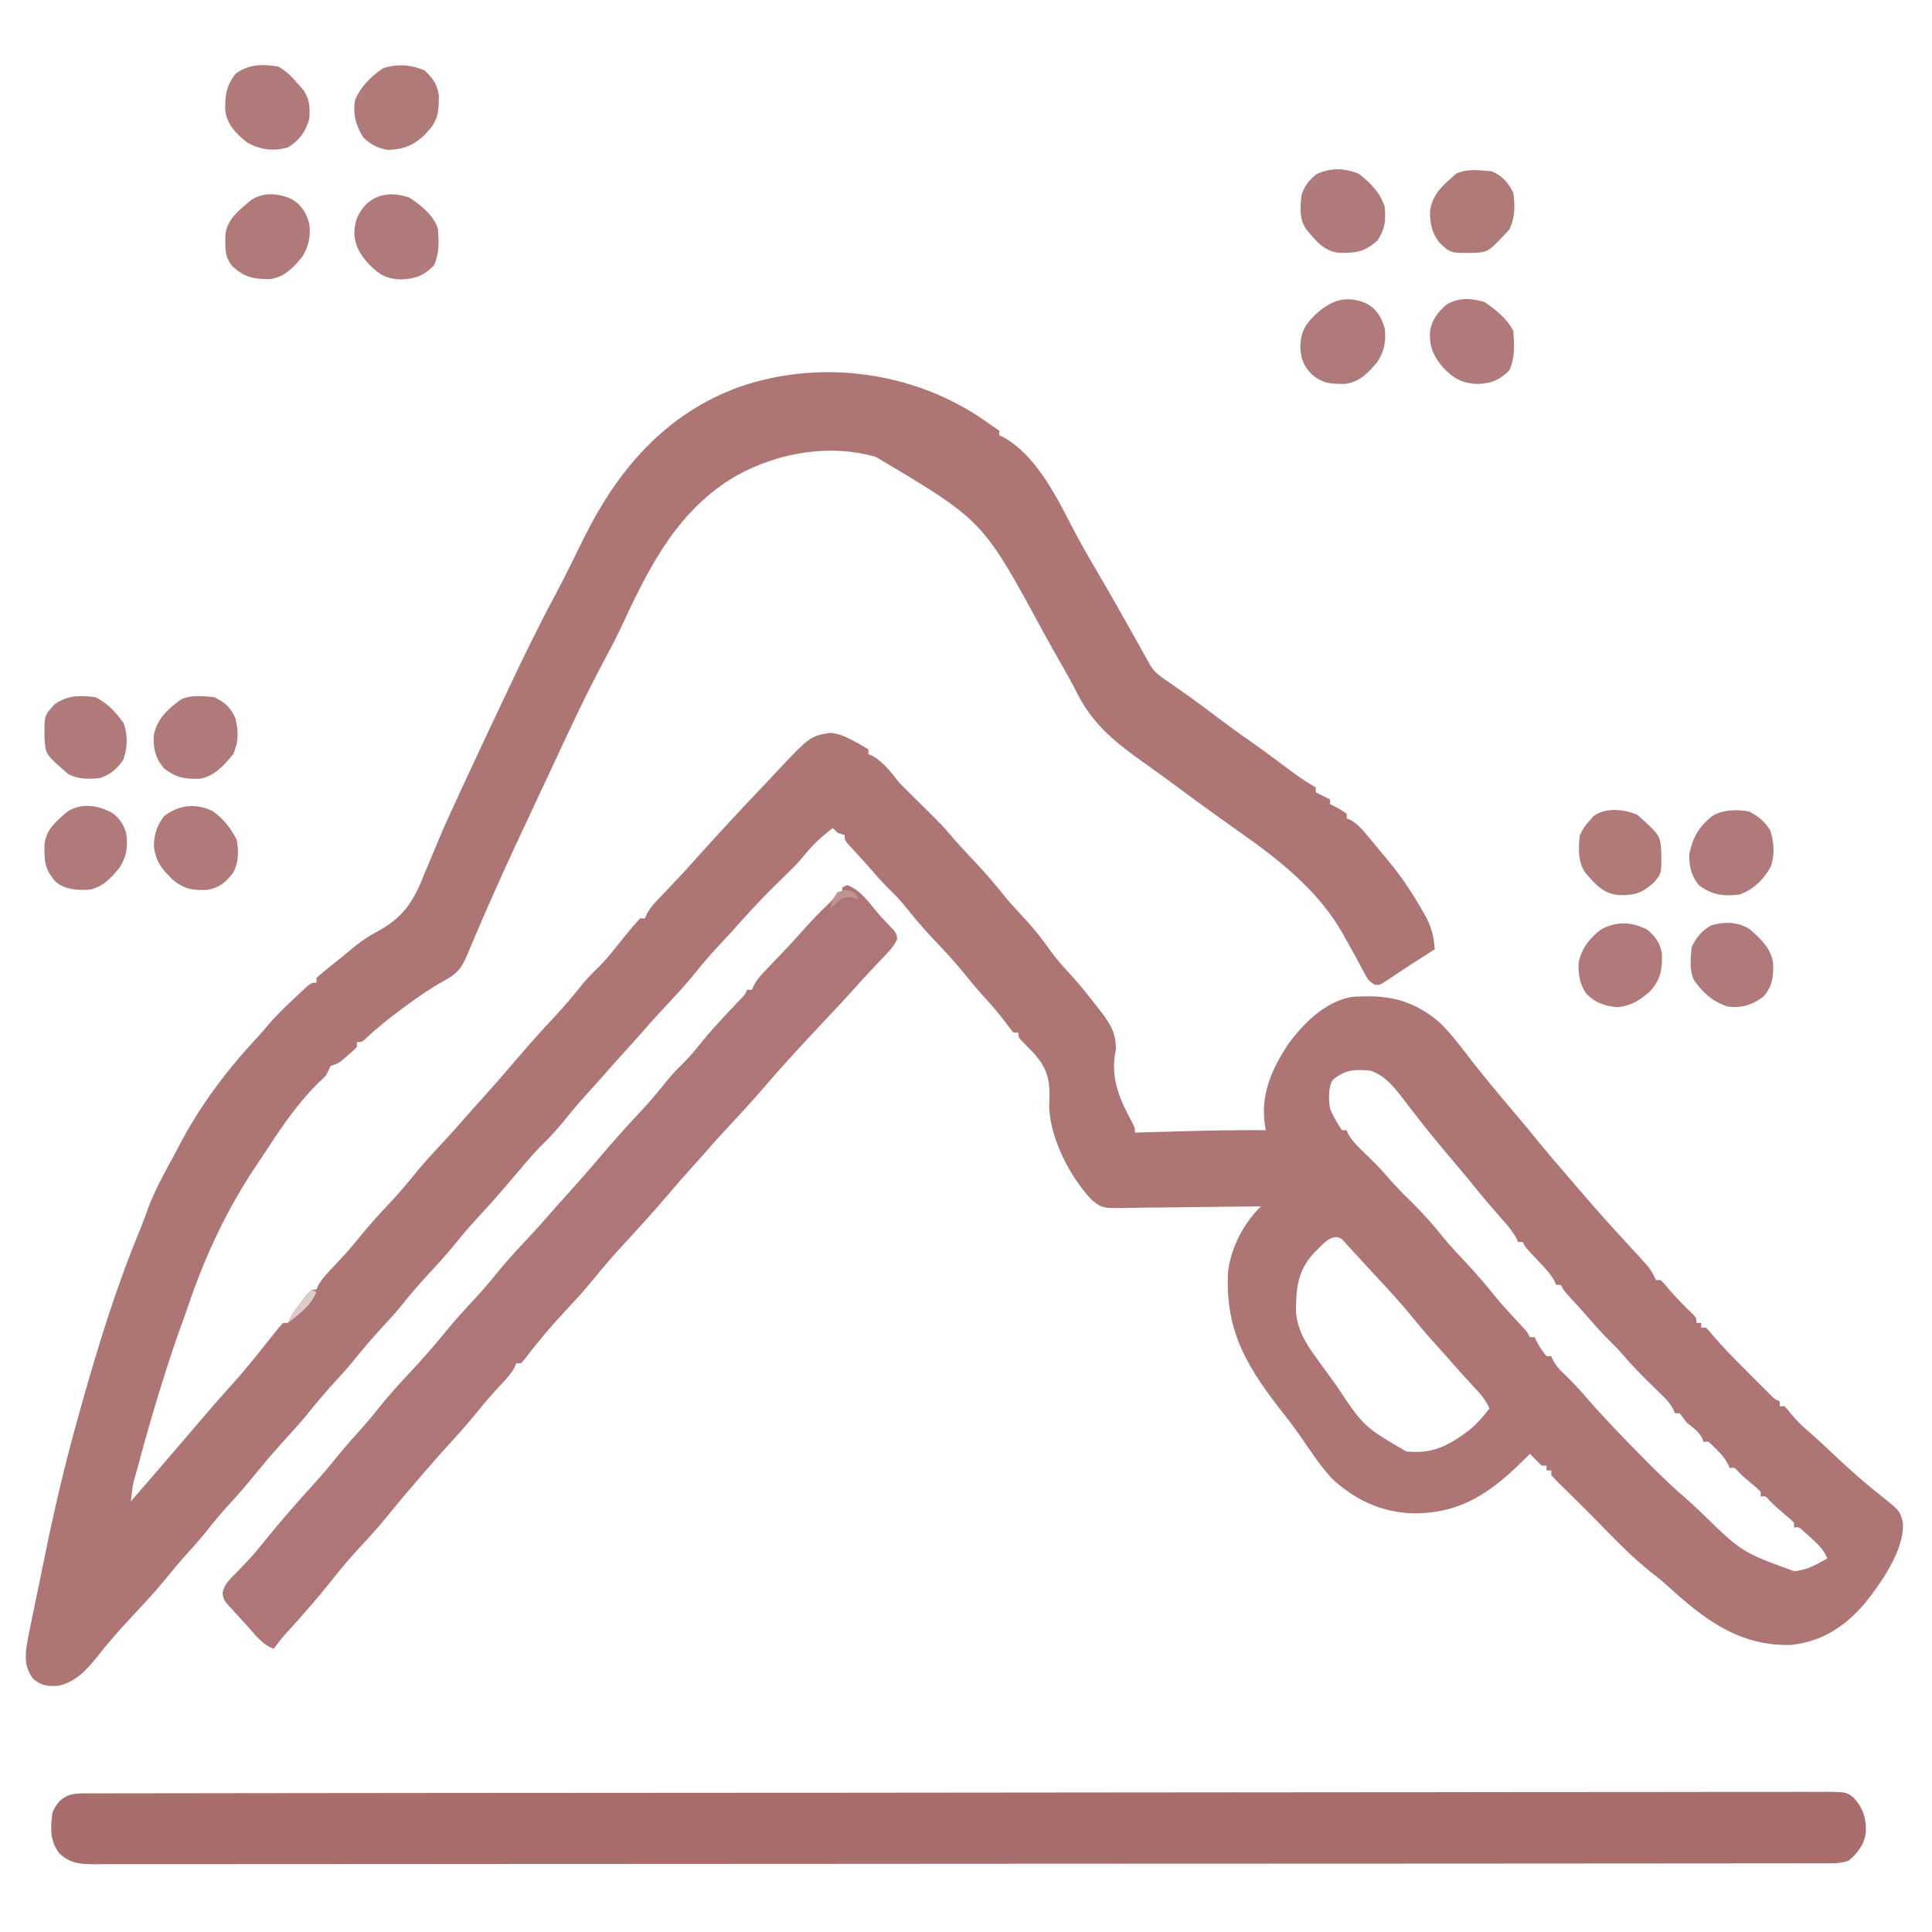 <svg xmlns="http://www.w3.org/2000/svg" height="812" width="812"><path d="m0 0c.99.66 1.98 1.32 3 2v2c.565.242 1.129.485 1.711.734 13.114 7.251 21.718 23.713 28.267 36.546 3.371 6.584 7.015 12.973 10.772 19.344 5.706 9.683 11.256 19.444 16.72 29.266.55.989 1.1 1.977 1.667 2.996.482.868.963 1.737 1.46 2.632.463.819.926 1.638 1.404 2.482.478.87.957 1.741 1.45 2.638 1.572 2.395 2.884 3.652 5.218 5.272.721.509 1.441 1.018 2.184 1.542 1.156.797 1.156.797 2.336 1.61 1.63 1.148 3.259 2.298 4.887 3.449.823.579 1.646 1.159 2.494 1.755 3.696 2.634 7.315 5.367 10.932 8.108 4.801 3.624 9.638 7.159 14.594 10.57 5.139 3.633 10.175 7.408 15.22 11.169 3.2 2.375 6.317 4.669 9.76 6.682.636.397 1.271.794 1.926 1.203v2l1.875.938 4.125 2.062v2c.897.433.897.433 1.812.875 2.188 1.125 2.188 1.125 5.188 3.125v2c.544.2 1.088.4 1.648.605 3.326 1.972 5.534 4.77 7.977 7.707.527.628 1.054 1.256 1.597 1.903 1.602 1.921 3.19 3.852 4.778 5.784.452.541.905 1.082 1.371 1.64 5.434 6.526 9.993 13.308 14.191 20.672.645 1.111.645 1.111 1.303 2.245 2.694 4.893 3.775 8.863 4.134 14.442-.69.436-1.379.871-2.09 1.32-6.023 3.817-11.994 7.699-17.91 11.68-3 2-3 2-5.003 1.921-2.822-1.302-3.5-2.938-4.95-5.664-.798-1.467-.798-1.467-1.613-2.965-.556-1.046-1.112-2.091-1.684-3.168-1.171-2.126-2.347-4.25-3.527-6.371-.843-1.516-.843-1.516-1.703-3.062-10.492-18.581-27.317-31.667-44.52-43.692-1.783-1.268-3.563-2.54-5.342-3.814-1.105-.79-2.212-1.579-3.319-2.366-5.724-4.069-11.367-8.246-17.01-12.426-4.821-3.566-9.676-7.077-14.566-10.548-12.265-8.747-21.086-16.186-27.773-29.87-1.592-3.181-3.352-6.261-5.114-9.35-.754-1.332-1.508-2.664-2.262-3.996-.409-.723-.818-1.446-1.24-2.191-1.577-2.799-3.142-5.604-4.706-8.411-25.545-47.331-25.545-47.331-70.668-74.027-19.537-5.525-40.833-1.787-58.371 7.859-23.997 13.864-36.068 36.89-47.373 61.238-2.302 4.945-4.72 9.794-7.319 14.59-8.338 15.429-15.709 31.294-23.09 47.196-2.206 4.748-4.43 9.487-6.664 14.222-5.971 12.664-11.887 25.343-17.559 38.145-.487 1.096-.974 2.192-1.476 3.321-2.268 5.12-4.504 10.25-6.681 15.409-.398.926-.796 1.852-1.206 2.806-.731 1.703-1.448 3.411-2.147 5.127-2.179 5.034-4.143 7.405-9.116 10.087-5.782 3.214-11.061 6.807-16.375 10.75-.839.619-1.678 1.238-2.543 1.875-5.114 3.806-9.988 7.694-14.586 12.117-1.496 1.258-1.496 1.258-3.496 1.258v2c-1.645 1.691-1.645 1.691-3.812 3.562-.708.62-1.415 1.24-2.145 1.879-2.043 1.559-2.043 1.559-5.043 2.559-.701 1.315-1.365 2.651-2 4-1.34 1.43-1.34 1.43-2.938 2.875-8.161 7.94-14.855 17.488-21.035 27.004-1.465 2.256-2.948 4.488-4.461 6.711-13.033 19.168-22.355 39.119-29.755 61.058-1.029 2.984-2.109 5.95-3.182 8.918-2.656 7.424-5.093 14.907-7.441 22.434-.211.675-.423 1.351-.641 2.046-3.286 10.528-6.329 21.11-9.172 31.766-.261.974-.261.974-.527 1.968-2.054 7.017-2.054 7.017-2.848 14.22 6.372-7.339 12.74-14.681 19.062-22.062.488-.57.976-1.139 1.479-1.726 2.523-2.947 5.043-5.896 7.56-8.848 4.472-5.238 8.95-10.456 13.586-15.551 5.533-6.101 10.687-12.506 15.809-18.953.806-1.005 1.611-2.011 2.441-3.047 1.096-1.383 1.096-1.383 2.215-2.793.61-.666 1.219-1.333 1.848-2.02h2c.247-.552.495-1.103.75-1.672 1.492-2.779 3.287-5.11 5.25-7.578.701-.892 1.403-1.784 2.125-2.703.619-.675 1.238-1.351 1.875-2.047h2c.323-.802.323-.802.652-1.621 1.84-3.248 4.346-5.763 6.91-8.441 3.782-4.016 7.431-8.061 10.875-12.375 4.027-5.021 8.355-9.687 12.763-14.369 4.039-4.313 7.789-8.792 11.483-13.405 3.672-4.422 7.612-8.588 11.531-12.789 2.759-2.959 5.431-5.984 8.078-9.043 2.043-2.343 4.124-4.65 6.207-6.957 4.788-5.311 9.522-10.661 14.145-16.117 5.744-6.767 11.613-13.364 17.696-19.827 4.117-4.401 7.916-8.972 11.683-13.677 2.234-2.689 4.648-5.079 7.16-7.504 3.901-4.027 7.303-8.512 10.816-12.875 1.949-2.401 3.915-4.712 6-7h2c.269-.592.539-1.183.816-1.792 1.183-2.205 2.404-3.724 4.125-5.528.579-.613 1.158-1.225 1.755-1.856.616-.643 1.232-1.286 1.866-1.948 1.279-1.352 2.558-2.705 3.836-4.059.621-.656 1.242-1.312 1.882-1.988 2.171-2.308 4.295-4.654 6.407-7.016 9.583-10.706 19.345-21.247 29.257-31.649 1.359-1.431 2.712-2.866 4.06-4.308 15.424-16.472 15.424-16.472 23.996-17.856 3.397.355 6.002 1.403 9 3 1.046.549 1.046.549 2.113 1.109 1.656.916 3.276 1.897 4.887 2.891v2l1.688.688c4.782 2.714 7.929 7.083 11.312 11.312 1.654 1.68 3.323 3.344 5 5 13.177 13.02 13.177 13.02 18.07 18.789 2.69 3.082 5.504 6.042 8.305 9.023 4.681 4.999 9.102 10.124 13.379 15.477 2.497 3.014 5.132 5.858 7.809 8.711 4.236 4.528 7.912 9.278 11.477 14.348 2.678 3.622 5.689 6.875 8.734 10.188 3.613 3.999 6.945 8.192 10.227 12.465.666.848 1.333 1.696 2.02 2.57 3.955 5.268 5.98 8.791 5.98 15.43-.186 1.073-.371 2.145-.562 3.25-1.183 10.14 2.391 18.238 7.102 26.914 1.461 2.836 1.461 2.836 1.461 4.836 1.098-.03 2.195-.061 3.326-.092 4.152-.114 8.305-.225 12.458-.335 1.782-.048 3.564-.096 5.347-.146 11.294-.312 22.571-.499 33.87-.427-.108-.634-.216-1.267-.328-1.92-2.098-13.22 3.076-24.387 10.328-35.08 6.425-8.427 15.16-17.014 26-19 14.681-1.041 25.19.781 36.734 10.453 5.092 4.801 9.236 10.477 13.508 15.996 6.003 7.755 12.325 15.246 18.674 22.717 2.879 3.393 5.716 6.816 8.521 10.271 4.884 5.995 9.914 11.86 14.967 17.712 1.613 1.87 3.222 3.745 4.83 5.62 6.231 7.246 12.59 14.346 19.094 21.348 2.285 2.465 4.558 4.938 6.797 7.445.518.579 1.036 1.158 1.57 1.754 1.396 1.801 2.355 3.617 3.305 5.684h2c1.445 1.469 1.445 1.469 3.125 3.5 3.254 3.85 6.723 7.361 10.371 10.836 1.504 1.664 1.504 1.664 1.504 3.664h2v2h2c1.329 1.348 1.329 1.348 2.918 3.285 4.377 5.147 9.116 9.9 13.9 14.663 1.513 1.508 3.021 3.021 4.528 4.534.964.963 1.928 1.926 2.893 2.889.867.866 1.733 1.731 2.626 2.623 1.97 2.043 1.97 2.043 4.135 3.006v2h2c1.227 1.285 1.227 1.285 2.625 3.062 2.198 2.672 4.462 4.984 7.098 7.223 4.149 3.578 8.122 7.314 12.09 11.09 6.185 5.845 12.504 11.352 19.188 16.625 7.466 5.973 7.466 5.973 8.742 10.816.924 11.409-9.309 25.798-16.266 34.402-8.403 9.618-17.741 15.724-30.715 17.133-22.017.58-36.768-10.972-52.266-25.141-2.41-2.135-4.895-4.107-7.434-6.086-8.3-6.693-15.602-14.508-23.069-22.098-3.264-3.317-6.556-6.603-9.888-9.851-.973-.954-1.945-1.909-2.918-2.863-.502-.485-1.004-.971-1.521-1.471-1.26-1.243-2.468-2.539-3.666-3.842 0-.66 0-1.32 0-2-.66 0-1.32 0-2 0 0-.66 0-1.32 0-2-.66 0-1.32 0-2 0-1.707-1.626-3.377-3.291-5-5-.718.723-1.436 1.446-2.176 2.191-14.062 13.984-26.392 22.809-46.631 22.866-13.452-.35-24.387-5.479-34.255-14.495-4.994-5.332-8.993-11.532-13.133-17.531-2-2.895-4.047-5.717-6.242-8.469-15.521-19.621-26.01-35.472-24.387-61.367 1.224-9.941 6.64-20.302 13.824-27.195-.824.013-1.648.027-2.496.04-7.783.12-15.565.212-23.348.27-4.001.031-8.001.074-12.002.142-3.864.065-7.728.101-11.593.117-1.471.011-2.942.033-4.412.065-12.961.275-12.961.275-17.466-3.485-9.018-9.613-17.354-25.646-17.74-39.153.044-1.345.089-2.69.135-4.035.185-8.189-1.565-12.847-7.14-18.899-1.108-1.142-2.224-2.276-3.348-3.402-2.59-2.66-2.59-2.66-2.59-4.66-.66 0-1.32 0-2 0-1.41-1.617-1.41-1.617-3.062-3.875-2.632-3.487-5.363-6.777-8.312-10-3.063-3.352-5.979-6.764-8.812-10.312-4.303-5.328-8.939-10.277-13.644-15.247-4.309-4.576-8.295-9.299-12.22-14.21-2.272-2.746-4.719-5.215-7.277-7.691-2.389-2.377-4.567-4.917-6.762-7.473-2.989-3.43-6.094-6.754-9.188-10.09-1.723-2.102-1.723-2.102-1.723-4.102-.99-.33-1.98-.66-3-1-.66-.66-1.32-1.32-2-2-4.473 3.45-8.465 7.081-12 11.5-2.173 2.716-4.524 5.054-7 7.5-10.421 10.164-10.421 10.164-20.207 20.926-2.479 2.868-5.08 5.617-7.668 8.387-3.667 3.938-7.197 7.923-10.562 12.125-4.583 5.71-9.553 11.008-14.559 16.344-2.828 3.017-5.564 6.1-8.266 9.23-2.211 2.529-4.474 5.007-6.738 7.488-3.456 3.79-6.868 7.611-10.23 11.484-2.021 2.302-4.083 4.563-6.145 6.828-3.202 3.539-6.256 7.159-9.25 10.875-3.062 3.785-6.224 7.277-9.715 10.664-4.061 4.033-7.677 8.492-11.383 12.848-1.009 1.184-2.018 2.367-3.027 3.551-.514.603-1.029 1.206-1.559 1.828-3.381 3.946-6.842 7.803-10.379 11.61-3.388 3.647-6.631 7.369-9.75 11.25-3.843 4.778-7.931 9.252-12.119 13.724-3.923 4.213-7.563 8.603-11.167 13.092-2.496 3.009-5.115 5.885-7.777 8.746-4.29 4.61-8.304 9.378-12.254 14.285-2.334 2.822-4.766 5.521-7.246 8.215-4.111 4.466-7.964 9.084-11.777 13.805-3.597 4.362-7.42 8.514-11.223 12.695-3.891 4.346-7.644 8.777-11.312 13.312-3.139 3.865-6.377 7.588-9.75 11.25-3.853 4.186-7.432 8.504-10.945 12.977-2.773 3.426-5.748 6.652-8.719 9.906-2.28 2.562-4.439 5.193-6.586 7.867-4.831 5.97-10.03 11.554-15.268 17.164-5.21 5.593-10.217 11.247-14.919 17.274-4.49 5.486-8.936 10.322-16.113 11.781-4.629.274-6.713-.009-10.449-2.906-3.159-4.281-3.325-7.418-2.938-12.625.676-4.408 1.584-8.761 2.5-13.125.27-1.31.54-2.62.809-3.93.581-2.822 1.168-5.642 1.758-8.462.798-3.821 1.576-7.646 2.35-11.473 4.162-20.559 8.867-40.82 14.583-61.011.528-1.887.528-1.887 1.066-3.813 7.126-25.477 14.938-50.722 25.113-75.167 1.168-2.873 2.205-5.791 3.259-8.708 2.846-7.471 6.681-14.402 10.52-21.398.887-1.628 1.749-3.27 2.605-4.914 8.503-16.233 19.692-31.143 32.152-44.527 1.914-2.071 3.731-4.182 5.535-6.348 3.442-3.965 7.236-7.537 11.062-11.125.624-.589 1.247-1.178 1.89-1.785 4.555-4.215 4.555-4.215 6.798-4.215 0-.66 0-1.32 0-2 1.569-1.438 3.209-2.8 4.875-4.125 1.014-.808 2.029-1.616 3.074-2.449 1.007-.801 2.014-1.601 3.051-2.426 1.185-1 1.185-1 2.395-2.02 3.618-3.027 7.137-5.803 11.332-7.98 11.545-6.128 15.895-12.674 20.586-24.625.664-1.58 1.334-3.157 2.008-4.732 1.329-3.118 2.633-6.244 3.917-9.382 2.265-5.514 4.746-10.921 7.263-16.324.867-1.891 1.735-3.781 2.602-5.672 6.211-13.463 12.546-26.869 18.898-40.266.308-.65.616-1.3.933-1.969 6.101-12.862 12.268-25.66 19.02-38.195 2.112-3.929 4.122-7.905 6.109-11.898.325-.653.65-1.305.985-1.978 1.682-3.385 3.353-6.774 5.019-10.167 14.478-29.394 34.504-52.95 66.047-64.328 35.543-12.071 75.854-5.827 105.887 16.535zm143 275c-1.875 3.749-1.544 7.919-1 12 1.355 3.227 3.042 6.104 5 9h2c.213.541.425 1.083.645 1.641 1.846 3.213 4.395 5.565 7.043 8.109 3.374 3.302 6.702 6.577 9.75 10.188 3.115 3.671 6.506 7.005 9.938 10.375 4.769 4.699 9.089 9.554 13.25 14.809 2.827 3.426 5.829 6.648 8.875 9.879 4.636 4.923 9.002 9.969 13.227 15.254 3.106 3.752 6.401 7.313 9.733 10.864 3.442 3.686 3.442 3.686 4.541 5.882h2c.402.866.402.866.812 1.75 1.217 2.306 2.491 4.271 4.188 6.25h2c.254.583.508 1.165.77 1.766 1.364 2.476 2.873 4.04 4.918 5.984 2.633 2.567 5.164 5.15 7.562 7.938 8.457 9.772 17.376 19.038 26.5 28.188.887.892 1.774 1.783 2.688 2.702 4.451 4.44 8.96 8.737 13.73 12.832 2.332 2.025 4.565 4.143 6.802 6.271 17.166 16.715 17.166 16.715 39.155 24.695 5.317-.515 9.27-2.78 13.875-5.375-1.548-3.835-3.937-6.026-7-8.75-.887-.799-1.774-1.598-2.688-2.422-2.083-2.035-2.083-2.035-4.312-1.828 0-.66 0-1.32 0-2-1.652-1.671-1.652-1.671-3.75-3.375-2.319-1.963-4.502-3.884-6.625-6.062-1.49-1.794-1.49-1.794-3.625-1.562 0-.66 0-1.32 0-2-1.685-1.705-1.685-1.705-3.812-3.438-4.039-3.407-4.039-3.407-5.824-5.285-1.295-1.505-1.295-1.505-3.363-1.277-.258-.583-.516-1.165-.781-1.766-1.317-2.415-2.77-4.052-4.719-5.984-.608-.614-1.217-1.227-1.844-1.859-1.551-1.605-1.551-1.605-3.656-1.391-.227-.578-.454-1.155-.688-1.75-1.647-2.824-3.747-4.248-6.312-6.25-1-1.333-2-2.667-3-4-.66 0-1.32 0-2 0-.395-.885-.395-.885-.798-1.788-1.254-2.308-2.554-3.779-4.432-5.603-.635-.623-1.27-1.247-1.924-1.889-1.006-.975-1.006-.975-2.033-1.971-4.63-4.552-9.15-9.099-13.344-14.062-1.581-1.817-3.251-3.5-4.969-5.188-3.025-2.978-5.825-6.093-8.594-9.309-2.971-3.415-6.033-6.748-9.086-10.09-1.82-2.102-1.82-2.102-2.82-4.102-.66 0-1.32 0-2 0-.215-.534-.431-1.067-.652-1.617-1.843-3.259-4.348-5.811-6.91-8.508-5.318-5.635-5.318-5.635-6.438-7.875-.66 0-1.32 0-2 0-.323-.787-.323-.787-.652-1.59-1.876-3.356-4.383-6.101-6.91-8.973-1.095-1.26-2.188-2.52-3.281-3.781-.539-.621-1.078-1.243-1.633-1.883-2.814-3.276-5.52-6.639-8.242-9.992-2.58-3.145-5.208-6.246-7.844-9.344-5.552-6.537-10.948-13.183-16.164-19.992-.48-.621-.959-1.243-1.453-1.883-.936-1.213-1.866-2.431-2.789-3.654-3.591-4.649-7.314-9.003-13.031-10.908-6.591-.692-10.932-.418-16 4zm-7.617 72.48c-5.863 6.199-7.524 12.935-7.633 21.27-.026 1.17-.052 2.341-.078 3.547.705 7.954 4.307 13.631 8.953 19.953.533.739 1.067 1.479 1.616 2.241 1.576 2.177 3.165 4.345 4.759 6.509.427.584.854 1.169 1.293 1.771 11.871 17.867 11.871 17.867 29.707 28.229 10.907 1.283 17.86-2.42 26.434-8.859 3.331-2.778 5.922-5.71 8.566-9.141-1.581-3.739-3.932-6.296-6.688-9.25-2.997-3.238-5.983-6.479-8.875-9.812-2.564-2.955-5.179-5.857-7.812-8.75-3.091-3.42-6.05-6.907-8.938-10.5-4.797-5.923-9.943-11.472-15.147-17.034-2.554-2.742-5.077-5.511-7.603-8.279-1.64-1.797-3.285-3.589-4.938-5.375-.802-.909-.802-.909-1.621-1.836-4.465-3.77-8.858 2.411-11.996 5.316z" fill="#ad7675" transform="translate(417 179)"></path><path d="m0 0c1.077-.006 2.155-.013 3.265-.019 1.786.005 1.786.005 3.607.01 1.265-.004 2.529-.009 3.832-.013 3.533-.012 7.065-.011 10.598-.009 3.835.001 7.669-.01 11.504-.02 7.616-.017 15.232-.023 22.848-.026 9.118-.004 18.236-.019 27.354-.035 22.039-.037 44.079-.053 66.119-.067 10.421-.007 20.842-.015 31.263-.024 35.655-.031 71.31-.056 106.966-.067 2.239-.001 4.478-.001 6.717-.002 1.11-0 2.221-.001 3.365-.001 5.626-.002 11.252-.004 16.878-.005 1.117-0 2.233-.001 3.383-.001 36.217-.012 72.435-.051 108.652-.107 38.27-.059 76.539-.092 114.809-.097 4.198-.001 8.396-.001 12.595-.002 1.034-0 2.068-0 3.133-.001 16.66-.003 33.321-.03 49.981-.065 16.735-.035 33.469-.043 50.204-.026 9.95.01 19.9-0 29.85-.038 6.64-.023 13.28-.021 19.92.002 3.788.012 7.575.013 11.363-.016 4.075-.032 8.148-.009 12.223.019 1.775-.027 1.775-.027 3.586-.054 7.728.116 7.728.116 10.885 2.432 3.979 4.466 5.248 8.375 5.159 14.431-.544 5.115-3.39 8.828-7.219 12.059-3.006 1.002-4.989 1.126-8.13 1.129-1.07.003-2.14.007-3.243.01-1.774-.002-1.774-.002-3.583-.004-1.256.002-2.512.005-3.806.007-3.509.006-7.018.007-10.527.006-3.809 0-7.618.006-11.427.011-7.565.009-15.13.013-22.694.016-9.057.003-18.114.012-27.171.02-21.892.021-43.784.031-65.676.04-10.351.004-20.703.009-31.054.015-35.417.018-70.833.033-106.25.04-2.224 0-4.448.001-6.672.001-1.654 0-1.654 0-3.342.001-5.588.001-11.177.002-16.765.004-1.109 0-2.218 0-3.361.001-35.975.008-71.95.031-107.925.064-38.013.034-76.027.054-114.04.057-4.17 0-8.34.001-12.51.001-1.027 0-2.054 0-3.112 0-16.549.002-33.097.018-49.646.038-16.623.02-33.245.026-49.867.016-9.884-.005-19.767.001-29.65.023-6.596.013-13.191.012-19.787-0-3.762-.007-7.524-.007-11.286.01-4.047.018-8.094.006-12.141-.01-1.175.01-2.351.02-3.562.031-6.222-.053-10.074-.283-14.772-4.526-4.05-5.215-3.789-10.661-3-17 2.253-5.777 6.081-8.248 12.162-8.256z" fill="#a96d6d" transform="translate(34.162 753.744)"></path><path d="m0 0c6.021 2.037 9.945 8.406 14 13 1.11 1.17 1.11 1.17 2.242 2.363.963 1.027.963 1.027 1.945 2.074.571.597 1.142 1.194 1.73 1.809 1.082 1.754 1.082 1.754 1.102 3.594-1.554 3.293-4.018 5.695-6.52 8.285-1.11 1.174-2.219 2.348-3.328 3.523-.546.575-1.092 1.149-1.654 1.741-1.964 2.084-3.868 4.218-5.768 6.36-4.133 4.614-8.374 9.121-12.625 13.625-9.247 9.803-18.351 19.684-27.136 29.903-4.394 5.089-8.932 10.028-13.527 14.935-3.342 3.571-6.615 7.185-9.81 10.888-1.917 2.202-3.877 4.362-5.84 6.523-3.635 4.024-7.174 8.12-10.688 12.25-5.555 6.522-11.309 12.836-17.125 19.125-4.567 4.973-9.022 9.984-13.25 15.25-3.579 4.429-7.35 8.607-11.25 12.75-6.255 6.647-12.116 13.519-17.621 20.809-.62.723-1.24 1.446-1.879 2.191-.66 0-1.32 0-2 0-.236.556-.472 1.111-.715 1.684-1.598 2.88-3.59 4.98-5.848 7.379-3.452 3.712-6.757 7.486-9.938 11.438-3.89 4.818-7.985 9.401-12.172 13.961-3.173 3.46-6.261 6.985-9.328 10.539-.654.756-.654.756-1.32 1.527-5.139 5.95-10.253 11.908-15.18 18.035-3.369 4.157-6.909 8.096-10.562 12-4.177 4.466-8.112 9.025-11.883 13.844-6.408 8.089-13.205 15.87-20.18 23.473-1.743 1.972-3.33 3.992-4.875 6.121-4.07-1.576-6.552-4.496-9.375-7.688-.483-.54-.966-1.08-1.464-1.637-.956-1.071-1.91-2.145-2.862-3.22-1.096-1.228-2.22-2.43-3.35-3.627-3.795-4.094-3.795-4.094-4.434-7.137.711-3.951 3.178-6.082 5.922-8.816 1.117-1.159 2.232-2.321 3.344-3.484.828-.861.828-.861 1.672-1.74 2.111-2.252 4.053-4.618 5.984-7.025 7.138-8.875 14.651-17.45 22.312-25.875 3.827-4.218 7.415-8.6 10.996-13.027 2.205-2.664 4.486-5.231 6.816-7.785 2.903-3.184 5.656-6.421 8.312-9.812 4.323-5.483 9.04-10.572 13.788-15.683 5.056-5.451 9.987-10.962 14.65-16.754 3.891-4.815 8.019-9.338 12.248-13.853 3.097-3.325 6.036-6.721 8.877-10.272 4.582-5.708 9.551-11.005 14.555-16.34 2.85-3.041 5.613-6.146 8.336-9.301 2.029-2.333 4.1-4.627 6.172-6.922 4.788-5.311 9.522-10.661 14.145-16.117 5.744-6.767 11.613-13.364 17.696-19.827 4.117-4.401 7.916-8.972 11.683-13.677 1.739-2.093 3.521-3.991 5.477-5.879 2.765-2.67 5.164-5.496 7.562-8.5 4.505-5.613 9.367-10.837 14.328-16.049.583-.614 1.165-1.228 1.765-1.861.524-.548 1.048-1.096 1.588-1.66 1.36-1.426 1.36-1.426 2.256-3.429h2c.265-.587.53-1.174.802-1.779 1.238-2.296 2.559-3.881 4.358-5.76.624-.658 1.249-1.316 1.892-1.994.995-1.035.995-1.035 2.01-2.092 1.368-1.439 2.735-2.879 4.102-4.32.662-.696 1.323-1.393 2.005-2.11 2.301-2.444 4.54-4.934 6.769-7.444 3.341-3.753 6.823-7.315 10.434-10.809 1.829-1.799 1.829-1.799 3.629-4.691h2c0-.66 0-1.32 0-2z" fill="#ae7676" transform="translate(356 372)"></path><path d="m0 0c4.005 2.002 6.659 4.18 9 8 1.607 4.821 1.938 10.108.352 15-2.83 5.419-7.532 10.06-13.352 12-6.851.731-11.458.185-17-4-3.178-3.814-4.149-8.09-4-13 1.439-7.122 4.225-11.905 10.062-16.312 4.742-2.504 9.722-2.474 14.938-1.688z" fill="#b07a7a" transform="translate(735 341)"></path><path d="m0 0c4.418 2.461 6.323 5.725 7.75 10.5.642 5.226-.186 9.543-3 14-3.804 4.529-7.515 8.6-13.621 9.301-6.909.029-10.398-.651-15.629-5.301-3.436-3.927-3.091-8.313-3.02-13.285.652-6.567 5.678-10.219 10.367-14.297 5.082-3.788 11.571-3.286 17.152-.918z" fill="#b07a7a" transform="translate(122.25 83.5)"></path><path d="m0 0c9.37 8.499 9.37 8.499 9.891 14.961.159 9.651.159 9.651-3.203 13.477-5.037 4.422-7.888 5.316-14.473 5.203-6.65-.534-10.001-4.477-14.109-9.266-3.404-4.652-3.001-10.427-2.418-15.938 1.812-3.5 1.812-3.5 4-6 .516-.598 1.031-1.196 1.562-1.812 4.859-4.014 13.454-3.123 18.75-.625z" fill="#b07a79" transform="translate(688.312 342.562)"></path><path d="m0 0c4.538 3.025 9.521 7.043 12 12 .494 5.862.807 11.201-1.625 16.625-4.133 4.133-7.591 5.542-13.375 5.75-6.62-.257-10.277-2.383-14.75-7.188-3.873-4.713-5.499-8.485-5.25-14.625.727-5.125 3.129-8.239 7-11.562 4.972-3.009 10.635-2.788 16-1z" fill="#b07a7a" transform="translate(624 127)"></path><path d="m0 0c4.418 2.461 6.323 5.725 7.75 10.5.642 5.226-.186 9.543-3 14-3.802 4.528-7.505 8.546-13.586 9.336-5.984.084-9.822-.08-14.414-4.336-3.429-3.7-4.3-6.579-4.5-11.5.263-6.084 2.066-9.145 6.441-13.379 6.501-5.926 12.838-8.215 21.309-4.621z" fill="#b07a7a" transform="translate(574.25 127.5)"></path><path d="m0 0c4.893 3.262 10.102 7.307 12 13 .49 5.569.72 10.422-1.625 15.562-4.271 4.383-7.844 5.621-13.875 5.875-5.915-.192-8.925-1.875-13.121-6.051-3.813-4.124-6.211-7.737-6.477-13.516.228-5.401 1.725-8.635 5.496-12.496 5.092-4.372 11.46-4.422 17.602-2.375z" fill="#b07a7a" transform="translate(172 83)"></path><path d="m0 0c3.296 1.85 5.575 4.127 8 7 .804.907 1.609 1.815 2.438 2.75 2.808 4.044 2.884 7.43 2.562 12.25-1.758 5.665-3.991 8.787-9 12-6.24 1.637-11.266 1.031-17-2-4.604-3.632-8.546-7.549-9.336-13.551-.091-6.414.377-10.314 4.336-15.449 5.578-4.086 11.332-4.135 18-3z" fill="#b07a7a" transform="translate(117 28)"></path><path d="m0 0c5.018 3.824 9.084 7.894 11 14 .447 5.635.197 9.149-3 14-5.41 4.882-8.863 5.359-16.023 5.273-6.474-.595-9.861-4.979-13.777-9.688-3.274-4.33-2.716-9.38-2.199-14.586 1.269-3.842 3.204-6.388 6.438-8.875 6.023-2.644 11.477-2.564 17.562-.125z" fill="#b07a7a" transform="translate(571 73)"></path><path d="m0 0c4.65 2.165 6.716 4.484 9 9 .809 5.418.75 10.38-1.562 15.375-8.706 9.376-8.706 9.376-14.047 9.863-10.658.252-10.658.252-15.391-4.238-3.155-3.916-3.953-8.051-4-13 .799-7.321 5.687-11.381 11-16 4.417-2.209 10.192-1.421 15-1z" fill="#b07a79" transform="translate(627 72)"></path><path d="m0 0c3.27 3.102 5.196 5.696 5.871 10.215.008 6.208-.02 10.344-4.434 15.098-.486.534-.972 1.067-1.473 1.617-4.504 4.45-9.197 6.244-15.527 6.383-4.385-.737-7.196-2.217-10.375-5.312-3.034-5.017-4.291-9.415-3.5-15.238 1.996-5.587 6.883-10.489 11.801-13.711 5.708-2.032 12.249-1.603 17.637.949z" fill="#b07a79" transform="translate(178.562 29.688)"></path><g fill="#b07a7a"><path d="m0 0c4.545 3.02 7.811 7.299 10.27 12.113.823 5.039.931 9.602-1.699 14.125-3.077 3.877-5.784 6.166-10.801 6.938-5.892.327-9.894-.413-14.438-4.312-4.565-4.394-7.326-7.902-7.875-14.375.097-4.767 1.343-8.553 4.312-12.312 6.119-4.726 13.15-5.548 20.23-2.176z" transform="translate(89.23 340.824)"></path><path d="m0 0c3.459 2.965 5.322 5.55 6.129 10.082.128 6.494-.424 10.593-4.781 15.547-4.149 3.904-8.113 6.365-13.91 6.934-5.266-.432-9.506-1.876-13.207-5.785-2.705-4.043-3.326-8.156-3.121-12.965 1.17-5.813 4.84-10.658 9.641-14.062 6.493-3.388 12.762-3.114 19.25.25z" transform="translate(692.375 390.75)"></path><path d="m0 0c3.074 2.254 4.671 4.695 5.801 8.32.863 5.692.265 10.155-3 15-3.71 4.441-7.085 8.072-13 9-5.039.124-9.444-.092-13.5-3.312-4.708-5.062-4.948-9-4.809-15.781.674-6.344 4.967-9.758 9.527-13.707 5.865-3.948 13.102-2.784 18.98.48z" transform="translate(47.199 341.68)"></path><path d="m0 0c4.497 2.13 7.025 4.426 9 9 1.177 5.614 1.396 9.634-1 15-3.907 4.714-8.023 9.427-14.332 10.336-6.15.097-9.767-.513-14.668-4.336-3.618-4.144-4.665-8.359-4.379-13.801 1.192-6.919 5.918-11.191 11.379-15.199 4.184-2.092 9.444-1.429 14-1z" transform="translate(90 293)"></path><path d="m0 0c5.088 2.356 8.765 6.459 12 11 1.735 5.206 1.663 10.149-.188 15.312-2.652 3.932-5.309 6.186-9.812 7.688-4.886.513-8.805.597-13.25-1.625-9.469-8.177-9.469-8.177-9.988-14.082-.252-10.56-.252-10.56 4.238-15.293 5.448-3.894 10.512-3.777 17-3z" transform="translate(40 293)"></path><path d="m0 0c4.645 4.009 9.161 8.158 9.914 14.527.184 5.548-.366 9.797-4.238 13.984-4.683 3.433-9.185 4.831-15 4-6.255-2.061-10.221-5.692-14-11-2.091-4.181-1.435-9.447-1-14 1.971-4.012 4.147-6.712 8-9 5.475-1.72 11.415-1.655 16.324 1.488z" transform="translate(735.324 390.488)"></path></g><path d="m0 0 2 3c-.866-.268-1.732-.536-2.625-.812-3.706-.206-4.085-.009-6.75 2.25-.866.846-1.732 1.691-2.625 2.562.613-2.962 1.254-4.381 3-7 3.134-1.045 4.021-1.153 7 0z" fill="#bf9594" transform="translate(359 375)"></path><path d="m0 0 2 1c-2.331 5.721-7.229 9.319-12 13 1.564-3.522 3.695-6.271 6.125-9.25.724-.892 1.449-1.784 2.195-2.703.831-1.013.831-1.013 1.68-2.047z" fill="#dfccca" transform="translate(131 542)"></path></svg>